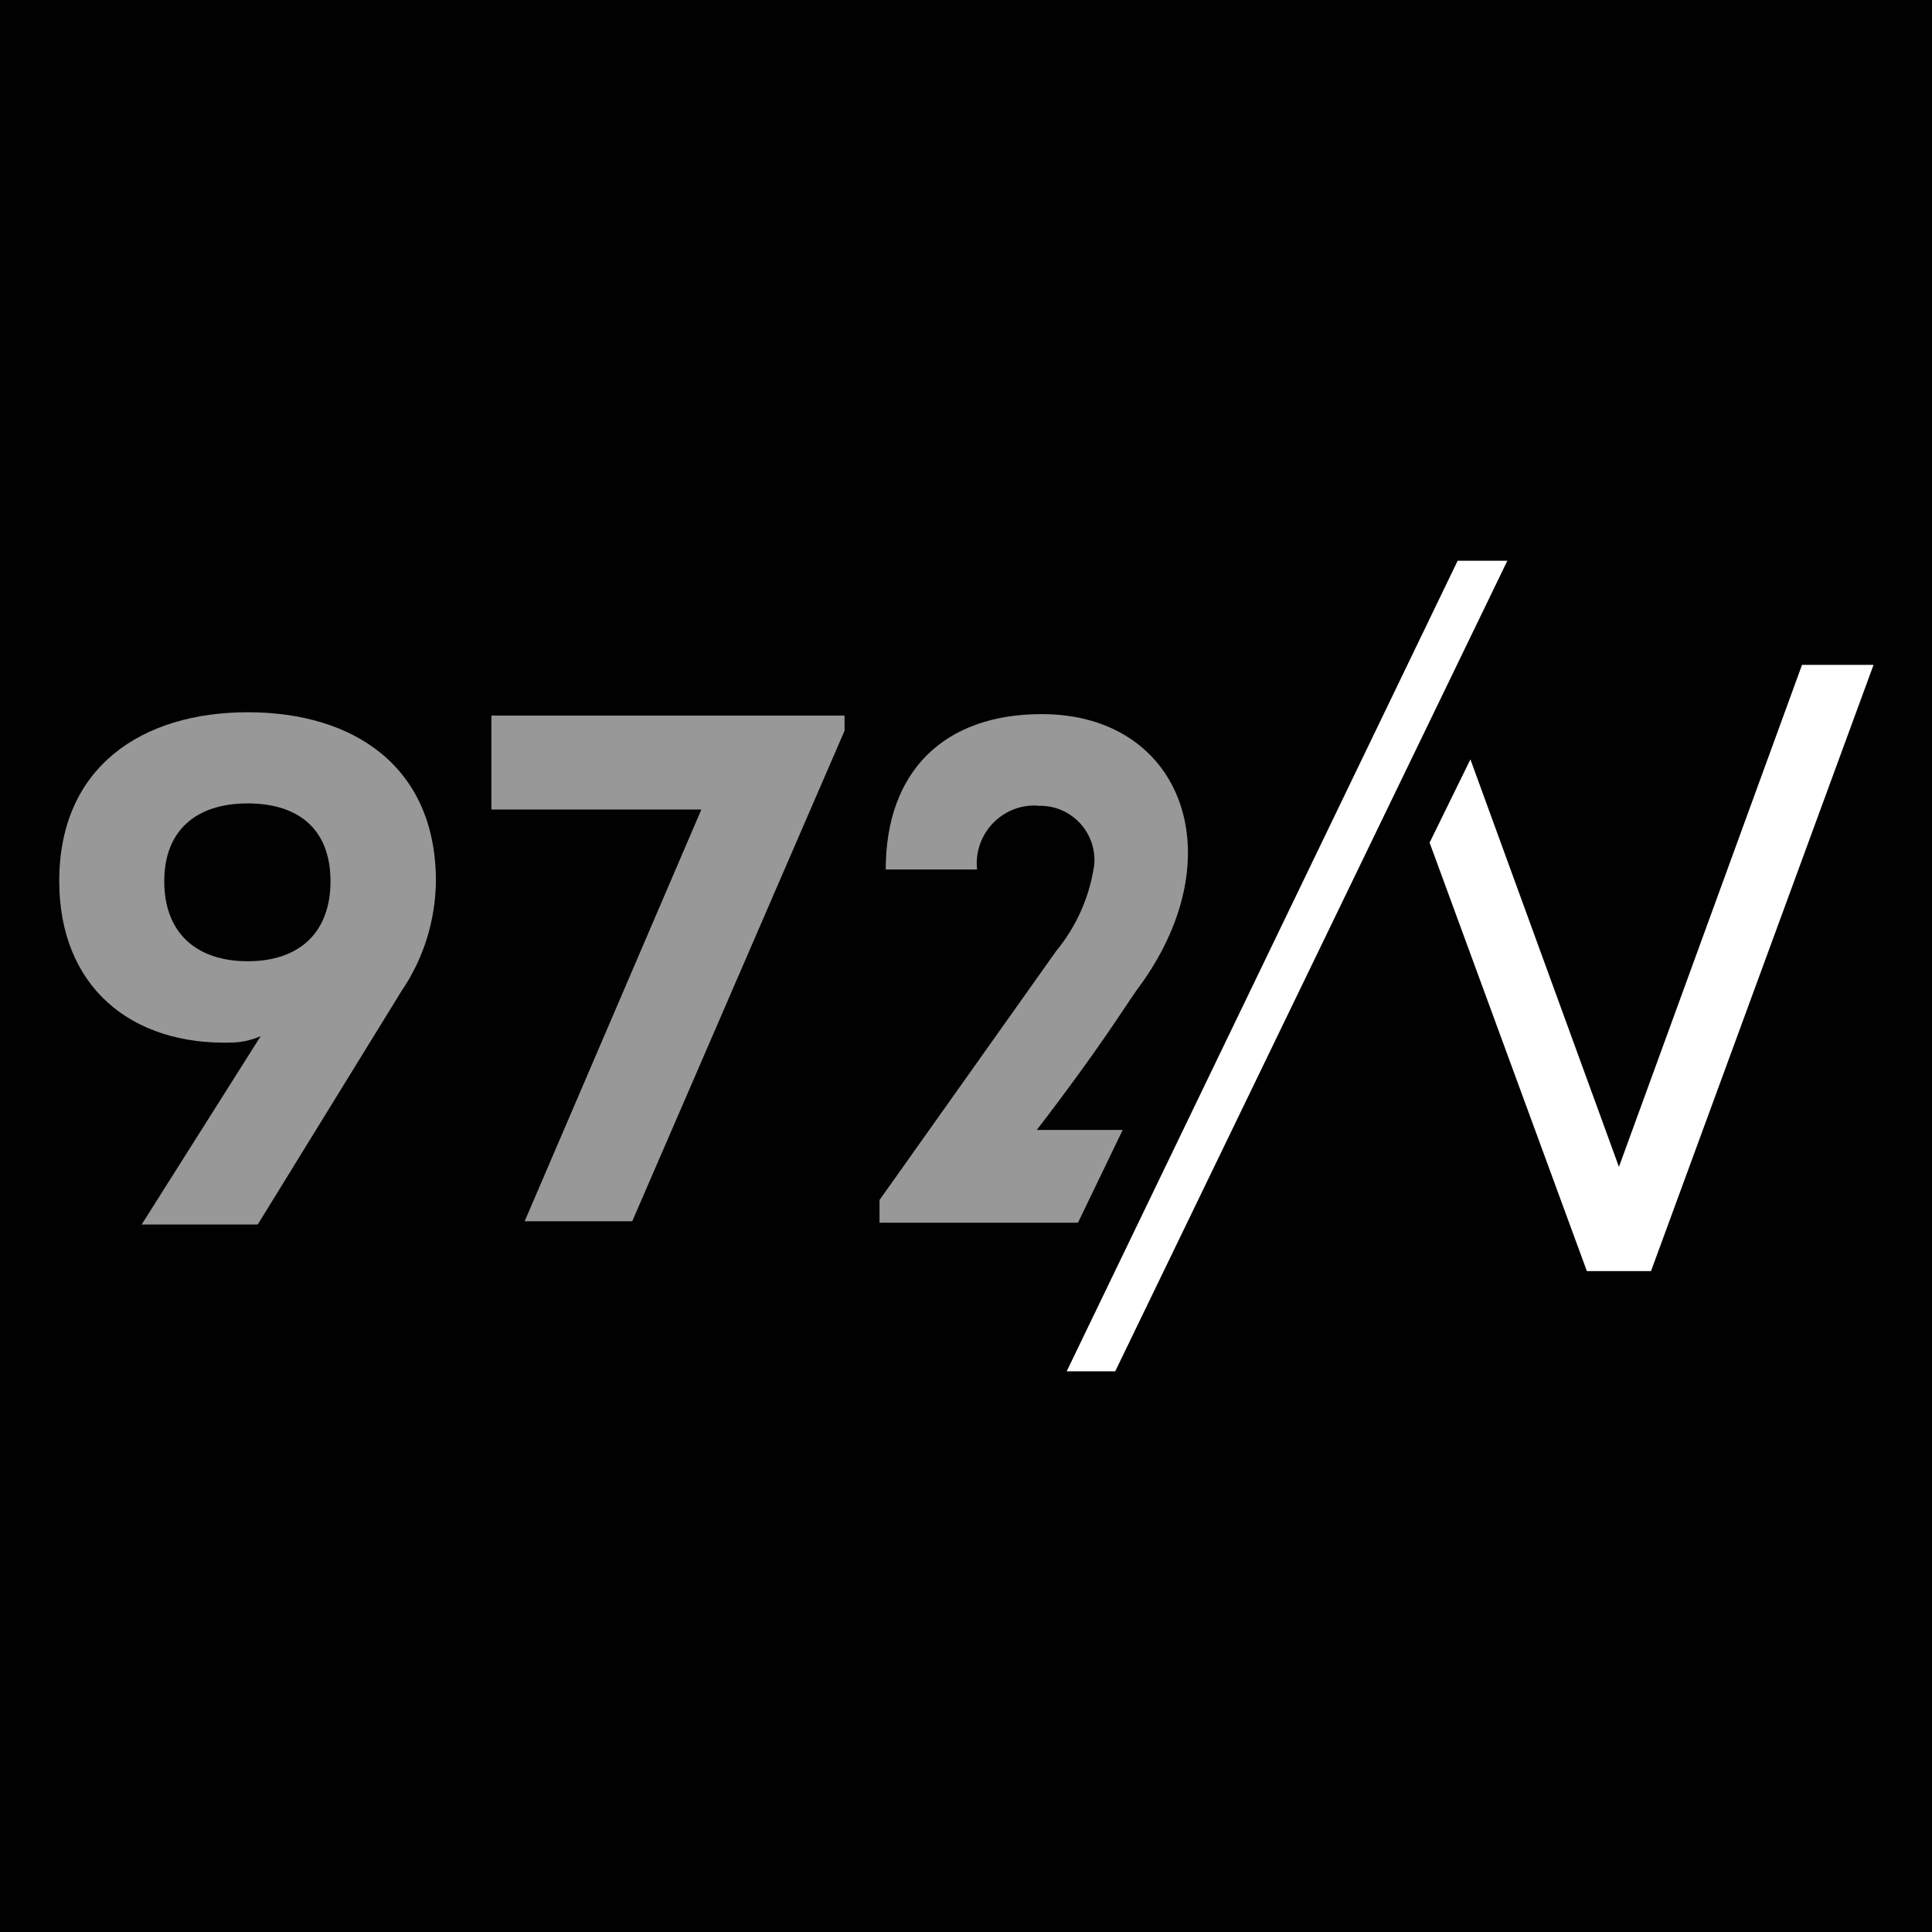 <?xml version="1.0" encoding="UTF-8"?>
<svg id="Layer_1" data-name="Layer 1" xmlns="http://www.w3.org/2000/svg" viewBox="0 0 500 500">
  <defs>
    <style>
      .cls-1 {
        fill: #010101;
      }

      .cls-2 {
        fill: #fff;
      }

      .cls-3 {
        fill: #989898;
      }
    </style>
  </defs>
  <rect class="cls-1" x="0" width="500" height="500"/>
  <g>
    <path class="cls-3" d="M36.65,316.92l30.82-48.77c-2.26,1-4.69,1.55-7.18,1.66-26.51.89-44.96-14.61-44.96-41.8,0-29.56,21.43-43.68,48.82-43.68s48.66,14.06,48.66,43.68c-.11,10.13-3.15,20.04-8.89,28.45l-37.22,60.45h-30.04ZM42.51,228.07c0,13.29,8.23,20.7,21.59,20.7s21.43-7.42,21.43-20.7-8.06-20.15-21.43-20.15-21.59,7.03-21.59,20.15Z"/>
    <path class="cls-3" d="M218.57,189.11l-54.95,126.96h-27.84l45.73-106.57h-54.34v-24.31h91.4v3.92Z"/>
    <path class="cls-3" d="M290.59,292.42h-22.26c16.4-21.36,22.15-30.95,25.96-36.33,25.63-34.22,11.87-71.28-24.69-71.28-25.29,0-40.37,14.81-40.37,40.21h23.64c-.88-8.21,5.08-15.59,13.25-16.47.94-.11,1.88-.11,2.82,0,7.68-.17,14.08,5.94,14.3,13.65,0,.78,0,1.61-.17,2.39-1.27,7.93-4.64,15.36-9.72,21.52l-45.73,64.45v5.88h51.36l11.6-24.07v.06Z"/>
    <path class="cls-2" d="M377.23,145.12h12.87l-101.48,209.77h-12.56l101.18-209.77Z"/>
    <polygon class="cls-2" points="466.36 172.07 418.98 301.98 380.54 196.53 369.98 218.08 410.68 328.96 427.28 328.96 484.87 172.07 466.36 172.07"/>
  </g>
</svg>